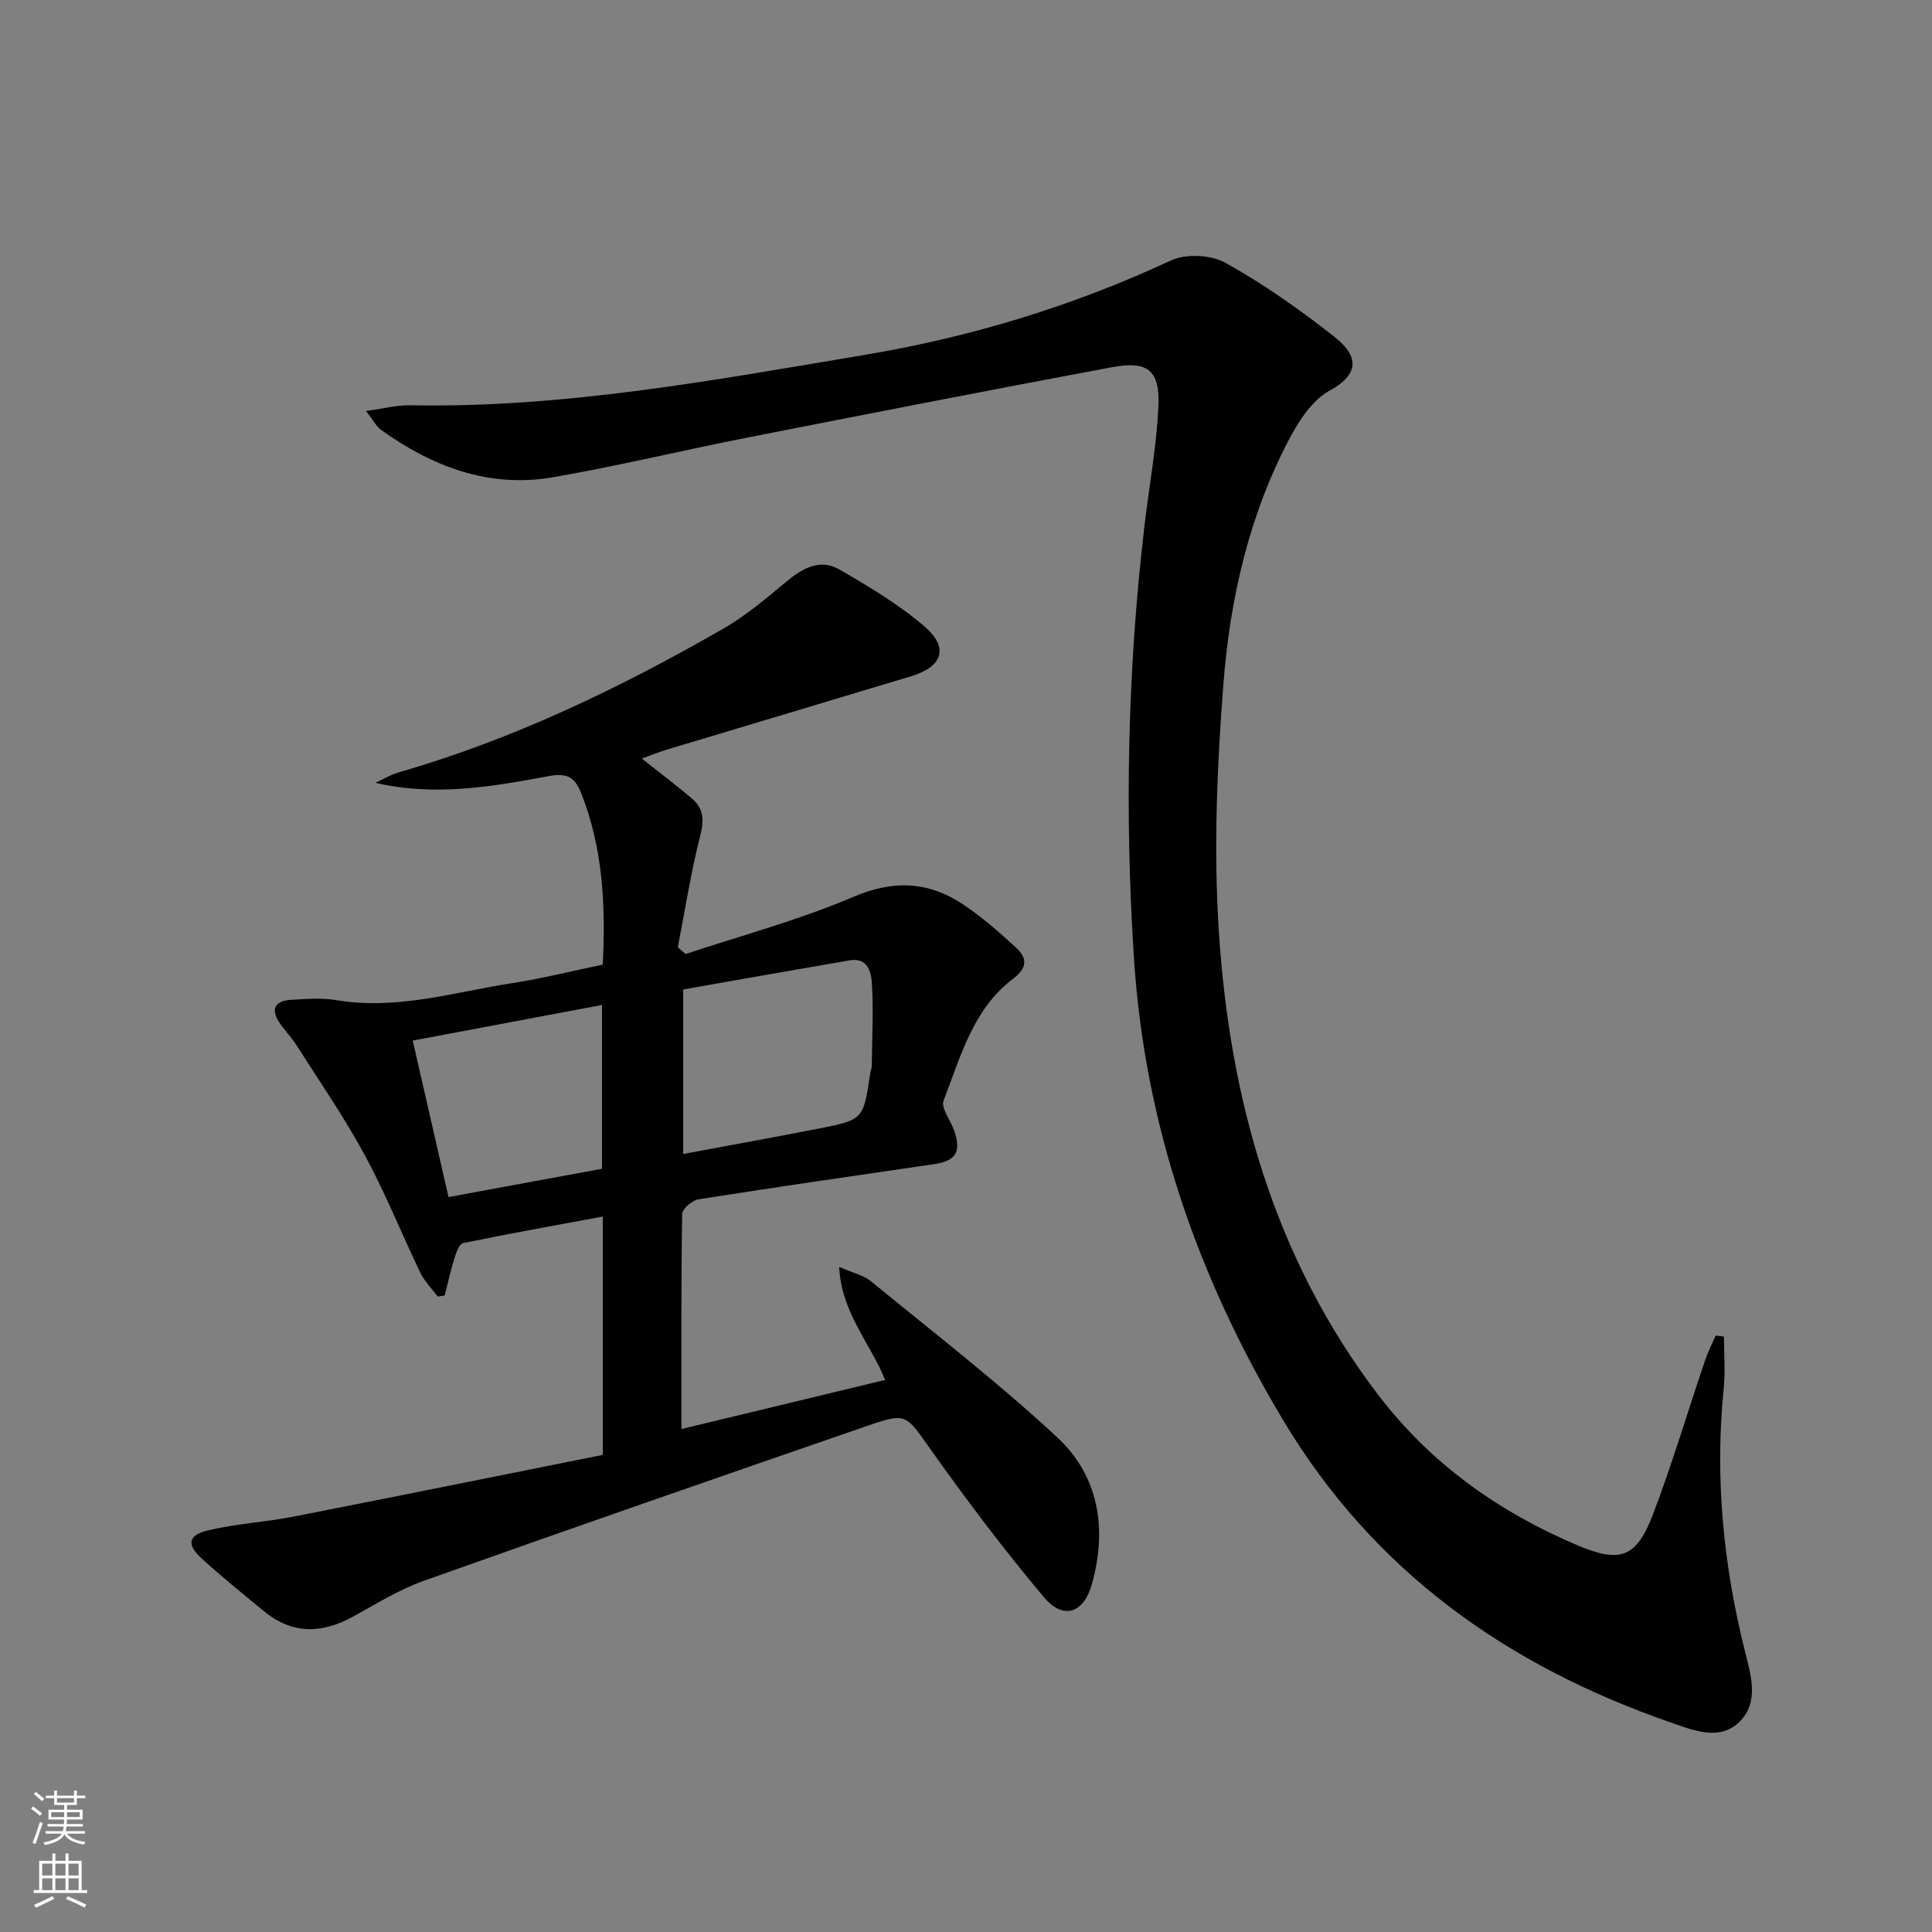 <svg enable-background="new 0 0 400 400" viewBox="0 0 400 400" xmlns="http://www.w3.org/2000/svg"><rect x="0" y="0" width="400" height="400" fill="#808080" stroke="none"/><path d="m124.8 301.22c0-17.21 0-33 0-49.35-9.84 1.83-19.41 3.54-28.93 5.5-.77.16-1.41 1.92-1.76 3.04-.8 2.57-1.37 5.2-2.04 7.81-.48.07-.96.15-1.44.22-1.22-1.64-2.73-3.13-3.6-4.93-3.89-8.07-7.21-16.44-11.48-24.31-4.25-7.84-9.35-15.23-14.15-22.78-1.06-1.67-2.5-3.11-3.59-4.77-1.89-2.85-.7-4.45 2.38-4.64 3.15-.2 6.4-.46 9.48.06 12.51 2.11 24.4-1.67 36.48-3.54 6.2-.96 12.3-2.5 18.65-3.82.61-12.23.04-24.07-4.46-35.46-1.25-3.16-2.73-4.31-6.7-3.57-11.7 2.18-23.52 4.27-35.92 1.39 1.6-.73 3.13-1.67 4.8-2.15 23.77-6.85 45.88-17.49 67.23-29.76 4.71-2.71 8.95-6.32 13.16-9.82 3.33-2.77 6.94-4.71 10.88-2.43 6.11 3.53 12.28 7.21 17.6 11.78 5.15 4.43 3.78 8.35-2.81 10.34-16.83 5.08-33.69 10.1-50.52 15.17-1.69.51-3.33 1.18-5.19 1.85 3.74 2.97 7.19 5.54 10.45 8.34 2.35 2.02 2.48 4.39 1.67 7.57-1.95 7.62-3.15 15.44-4.66 23.18.54.46 1.08.92 1.62 1.38 11.6-3.86 23.49-7.03 34.69-11.82 8.47-3.62 15.76-3.2 23 1.71 3.83 2.59 7.35 5.67 10.75 8.82 2.32 2.15 2.36 4.14-.68 6.44-8.27 6.26-10.82 16.09-14.34 25.15-.62 1.59 1.48 4.18 2.22 6.35 1.47 4.37.27 6.2-4.23 6.86-16.26 2.37-32.53 4.72-48.76 7.28-1.3.21-3.35 1.98-3.37 3.05-.22 14.64-.15 29.28-.15 44.51 14.29-3.45 28.08-6.77 42.18-10.17-3.12-7.72-9.06-13.92-9.52-23.4 2.82 1.24 5.03 1.7 6.58 2.97 12.98 10.64 26.31 20.92 38.58 32.33 8.68 8.08 10.37 19.07 7.13 30.48-1.69 5.95-5.91 7.34-9.88 2.62-8.23-9.76-15.93-20-23.33-30.41-5.31-7.46-5-7.93-13.29-5.07-30.59 10.56-61.17 21.17-91.66 32.02-5.12 1.82-9.87 4.75-14.67 7.41-6.46 3.58-12.63 3.8-18.52-1.05-4.37-3.59-8.78-7.15-12.95-10.95-3.15-2.87-2.81-4.83 1.4-5.82 5.78-1.37 11.8-1.69 17.65-2.83 21.29-4.18 42.56-8.49 64.02-12.78zm16.64-96.36v34.06c9.67-1.81 18.94-3.47 28.18-5.28 9.15-1.8 9.13-1.87 10.55-11.43.07-.49.32-.97.32-1.46.07-5.64.36-11.29.04-16.91-.14-2.43-.72-5.68-4.65-5.01-11.53 1.98-23.06 4.03-34.44 6.03zm-16.8 37.12c0-11.92 0-22.79 0-33.91-13.16 2.47-25.92 4.88-39.19 7.37 2.57 11.25 4.99 21.8 7.41 32.4 11.24-2.07 21.6-3.98 31.78-5.86z" fill="#010000"/><path d="m356.93 276.73c0 3.56.31 7.15-.05 10.68-1.87 18.41-.1 36.49 4.37 54.38 1.24 4.99 3.03 10.59-1.1 14.68-4.11 4.07-9.6 1.76-14.16.18-33.89-11.74-61.57-31.25-80.38-62.7-17.73-29.65-28.64-61.24-30.85-95.74-1.92-29.95-1.32-59.85 2.23-89.67.96-8.06 2.44-16.1 2.84-24.19.38-7.68-2.12-9.72-9.63-8.32-25.28 4.72-50.51 9.66-75.74 14.62-13.34 2.63-26.58 5.84-39.97 8.16-13.22 2.29-24.94-2.18-35.59-9.8-.97-.69-1.56-1.92-3.12-3.92 3.74-.51 6.42-1.23 9.08-1.18 31.78.61 62.85-5.19 93.98-10.4 22.05-3.69 43.23-10.1 63.55-19.57 3.11-1.45 8.32-1.21 11.33.47 7.93 4.42 15.44 9.72 22.59 15.35 4.33 3.41 5.9 7.33-1.01 11.1-3.48 1.9-6.22 5.98-8.18 9.67-8.48 15.94-12.45 33.35-13.83 51.1-1.31 16.86-2.03 33.93-.97 50.78 2.22 35.06 11.41 68.14 33.18 96.59 10.73 14.03 24.8 24.02 41 30.9 9.03 3.83 12.32 2.61 15.79-6.52 3.94-10.38 7.11-21.04 10.67-31.57.61-1.81 1.49-3.54 2.25-5.3.57.07 1.15.15 1.72.22z" fill="#010000"/><g fill="#fbfcfa"><path d="m6.44 374.46.42-.45c.65.47 1.27.95 1.85 1.44l-.45.49c-.65-.56-1.25-1.06-1.82-1.48m.93 7.33-.63-.26c.55-1.36 1.05-2.8 1.52-4.33.19.1.38.19.59.27-.46 1.29-.95 2.73-1.48 4.32m-.38-10.38.44-.42c.43.34 1.01.82 1.74 1.44l-.49.49c-.53-.51-1.09-1.01-1.69-1.51m2.5.35h1.72v-1.04h.59v1.04h3.52v-1.04h.59v1.04h1.75v.53h-1.75v1.42h-2.03v.97h3.22v2.03h-3.24c0 .35-.01.66-.03.93h3.32v.53h-3.37c-.03.27-.08.58-.15.94h3.96v.53h-3.71c.67.92 1.93 1.48 3.79 1.68-.13.24-.23.44-.29.59-2.13-.38-3.48-1.08-4.04-2.12-.43.97-1.77 1.72-4.03 2.23-.09-.19-.2-.37-.33-.55 2.1-.42 3.37-1.03 3.81-1.83h-3.36v-.53h3.58c.08-.29.13-.61.16-.94h-3.33v-.53h3.39c.02-.27.04-.58.04-.93h-3.23v-2.03h3.25v-.97h-2.07v-1.42h-1.73zm1.12 3.44v1h2.65c.01-.3.02-.44.01-.4v-.25-.35zm1.19-2h3.52v-.91h-3.52zm4.71 2h-2.63v.59c0 .15-.01.28-.01.4h2.64z"/><path d="m13.56 383.74h.63v1.52h2.72v6.07h1.13v.6h-11.06v-.6h1.13v-6.07h2.73v-1.52h.63v1.52h2.1v-1.52zm-2.69 8.83.38.56c-1.24.63-2.53 1.25-3.85 1.85-.1-.21-.21-.42-.34-.63 1.36-.55 2.63-1.15 3.81-1.78m-2.13-4.27h2.1v-2.45h-2.1zm0 3.04h2.1v-2.46h-2.1zm2.72-3.04h2.1v-2.45h-2.1zm0 3.04h2.1v-2.46h-2.1zm6.07 3.6c-1.41-.71-2.7-1.3-3.86-1.78l.35-.56c1.45.62 2.75 1.19 3.84 1.72zm-1.25-9.09h-2.1v2.45h2.1zm-2.09 5.49h2.1v-2.46h-2.1z"/></g></svg>
